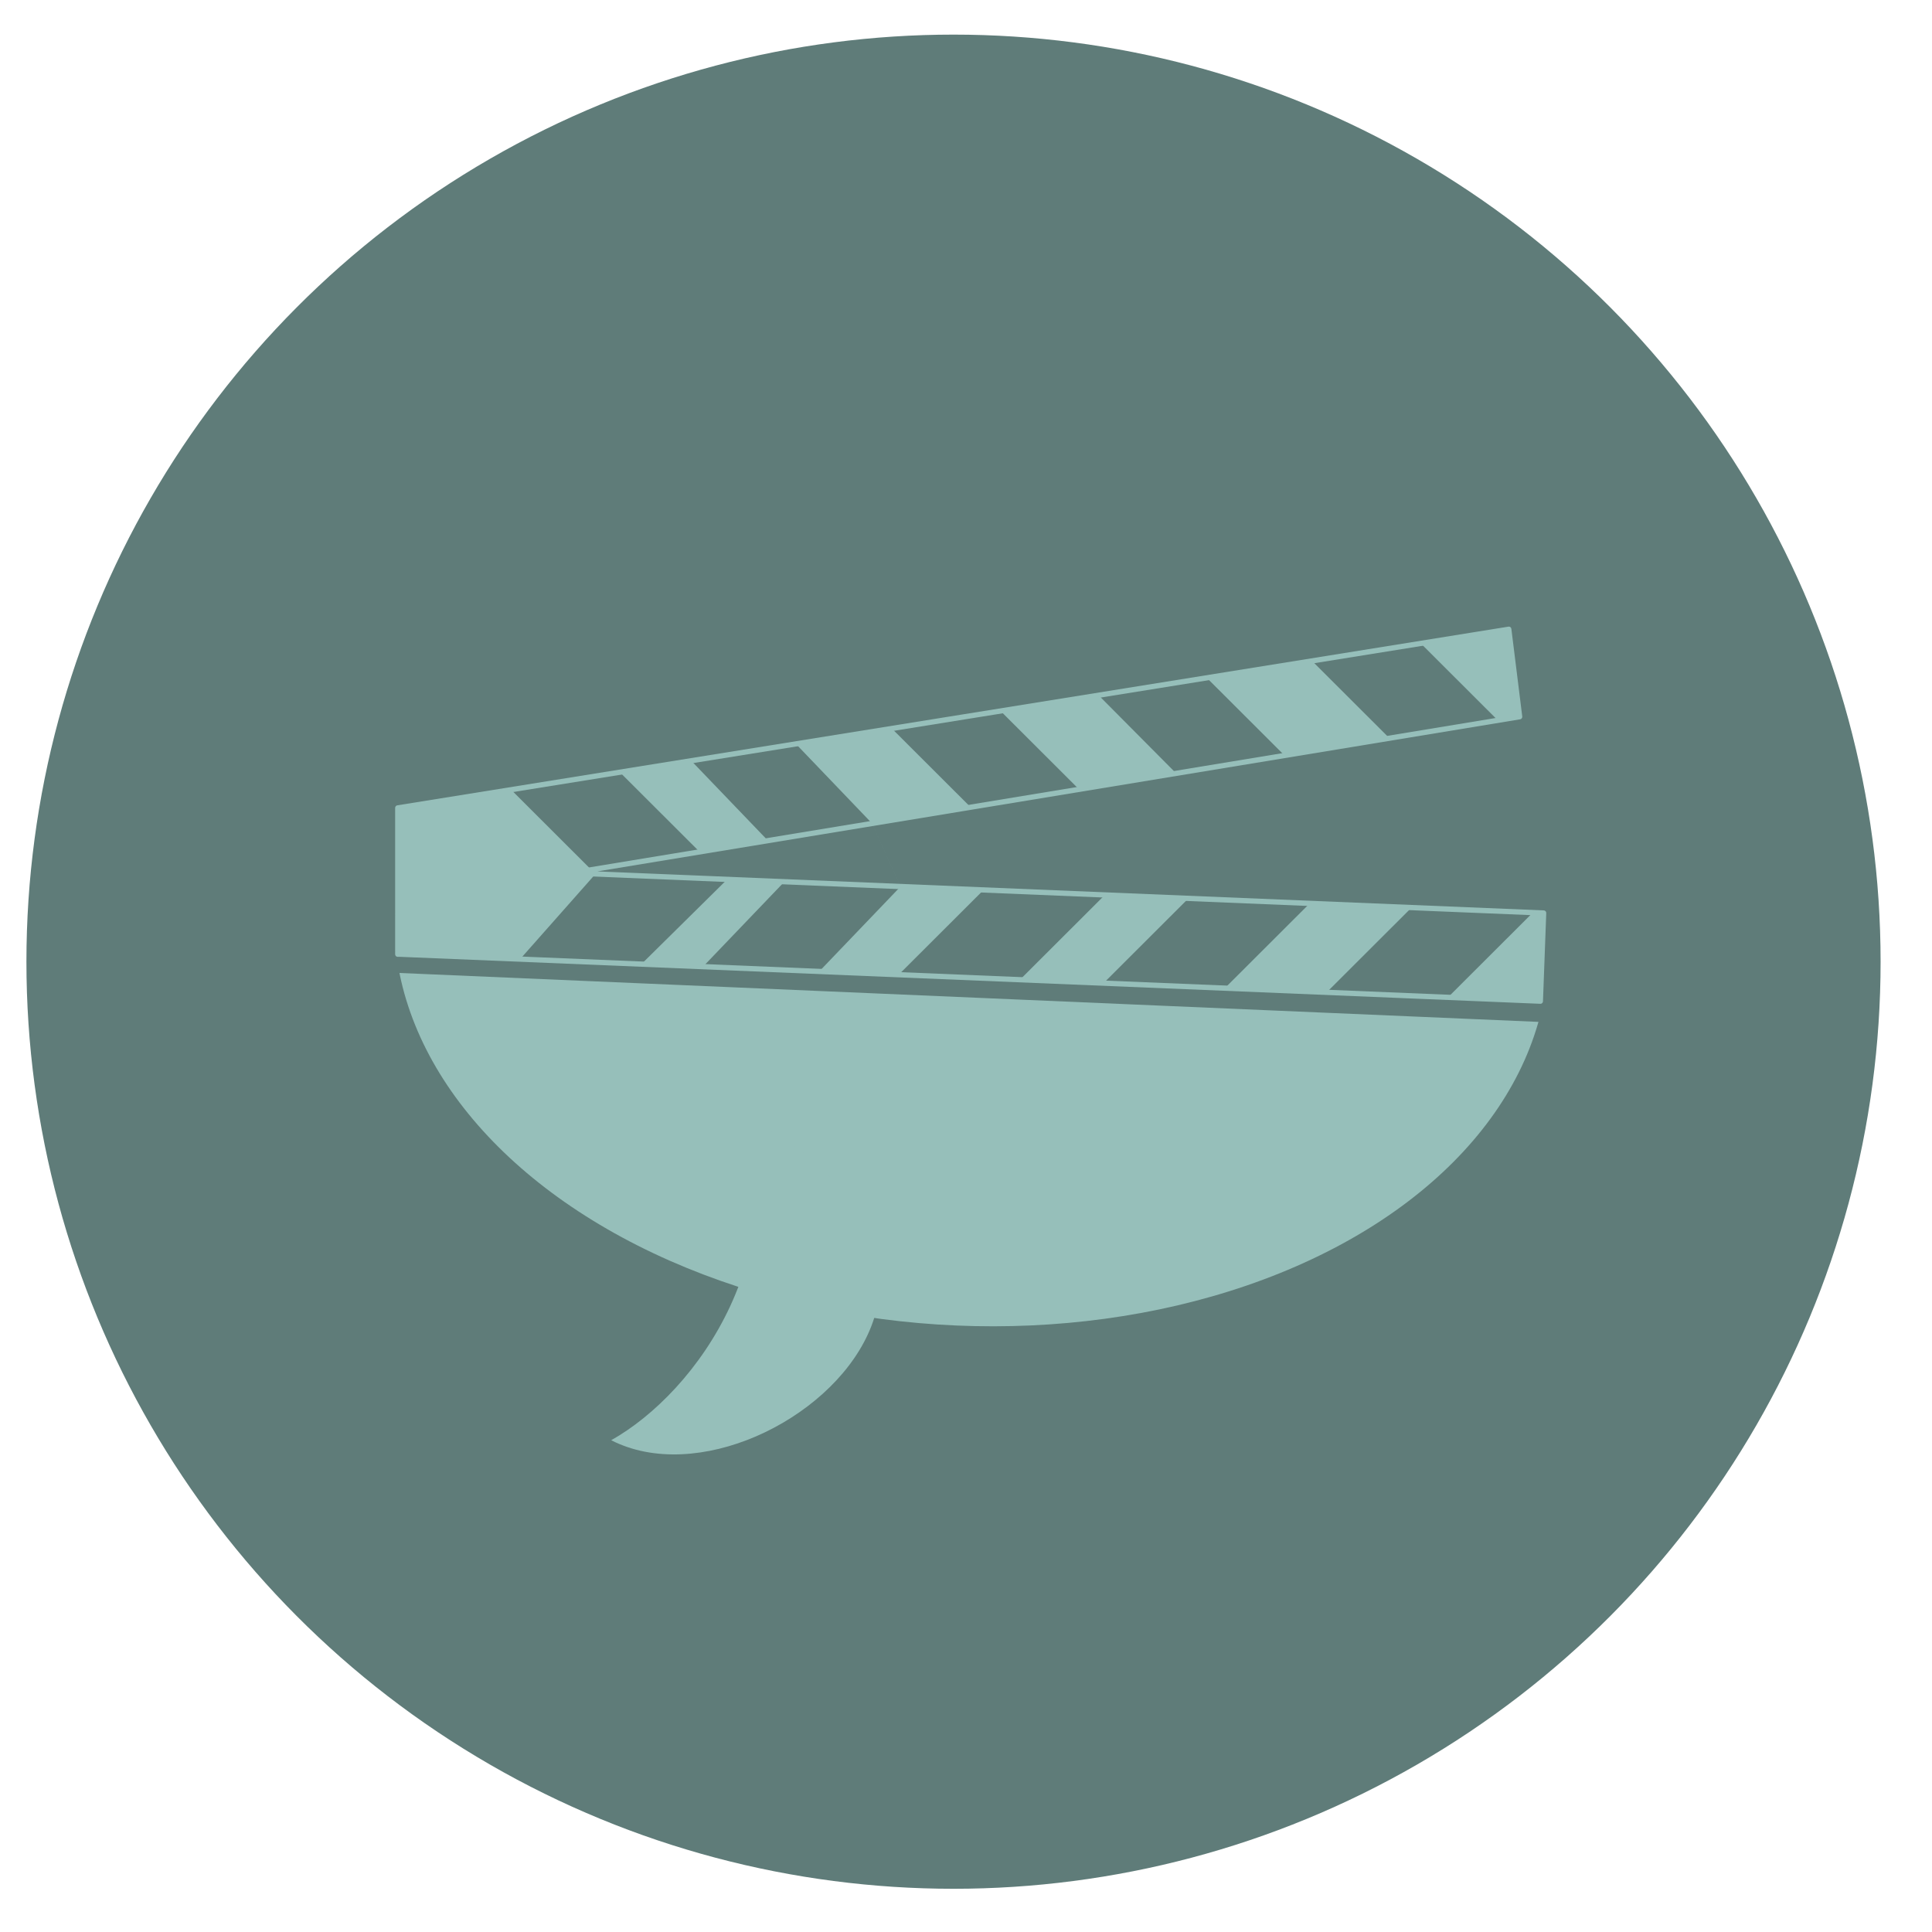 <?xml version="1.0" encoding="UTF-8" standalone="no"?> <svg xmlns:dc="http://purl.org/dc/elements/1.1/" xmlns:cc="http://creativecommons.org/ns#" xmlns:rdf="http://www.w3.org/1999/02/22-rdf-syntax-ns#" xmlns:svg="http://www.w3.org/2000/svg" xmlns="http://www.w3.org/2000/svg" xmlns:sodipodi="http://sodipodi.sourceforge.net/DTD/sodipodi-0.dtd" xmlns:inkscape="http://www.inkscape.org/namespaces/inkscape" width="100%" height="100%" viewBox="0 0 2048 2048" version="1.1" xml:space="preserve" style="fill-rule:evenodd;clip-rule:evenodd;stroke-linecap:round;stroke-linejoin:round;stroke-miterlimit:1.5;" id="svg27" sodipodi:docname="subtitleeditor.svg" inkscape:version="0.92.4 5da689c313, 2019-01-14"><defs id="defs31"></defs> <g transform="matrix(1.331,0,0,1.331,-445.263,-391.648)" id="g4"> <circle cx="1093.93" cy="1060.17" r="738.353" style="fill:#5f7c79" id="circle2"></circle> </g> <g transform="matrix(1.213,0,0,1.276,-203.444,-192.697)" id="g25"> <g transform="matrix(0.98,0.04,-0.04,0.983,-29.647,-119.498)" id="g13"> <clipPath id="_clip1"> <rect x="594.647" y="1073" width="1029.18" height="277.268" id="rect6"></rect> </clipPath> <g clip-path="url(#_clip1)" id="g11"> <ellipse cx="1109.24" cy="1019.6" rx="514.591" ry="330.675" style="fill:#96bfba" id="ellipse9"></ellipse> </g> </g> <g transform="matrix(-0.96,-0.467,0.521,-1.071,886.756,3399.47)" id="g17"> <path d="m 996.588,1481.4 c -77.18,0 -152.896,81.08 -152.896,148.67 0,67.59 75.716,96.26 152.896,96.26 -23.154,-28.58 -41.952,-73.61 -41.952,-122.47 0,-48.85 18.798,-93.88 41.952,-122.46 z" style="fill:#96bfba" id="path15" inkscape:connector-curvature="0"></path> </g> <g transform="translate(1.189,-11.796)" id="g21"> <path d="m 514.071,834.226 -0.029,-0.218 971.108,-148.453 9.5,72.659 -828.619,129.83 849.579,33.266 -2.86,73.22 -996.543,-39.019 h -2.165 V 834.226 Z" style="fill:none;stroke:#96bfba;stroke-width:4.38px" id="path19" inkscape:connector-curvature="0"></path> </g> <path d="m 1238.09,971.933 -179.04,-7.01 74.21,-70.427 -105.98,-4.15 179.04,7.01 -74.21,70.427 z m 194.99,7.635 -194.99,-7.635 74.21,-70.427 -105.98,-4.15 194.98,7.635 -74.21,70.427 z M 1042.1,741.67 l -95.051,14.53 68.921,65.405 -86.132,13.495 24.889,52.405 72.553,2.841 -74.216,70.427 105.986,4.15 -175.418,-6.869 71.095,-70.549 -24.889,-52.405 -66.599,-66.088 z m -332.706,50.86 -95.047,14.53 70.066,66.494 -17.193,2.694 20.894,0.818 -65.861,70.754 105.984,4.15 -210.84,-8.256 h -2.166 V 822.429 h 0.029 l -0.029,-0.217 z m 153.845,-23.518 -91.453,13.98 66.84,66.189 -59.494,9.532 24.088,22.86 49.975,1.958 -71.098,70.548 101.535,3.975 -155.395,-6.084 74.983,-70.397 -93.826,-89.043 z m 538.061,135.979 115.5,4.522 -2.87,73.221 -80.85,-3.166 74.21,-70.427 z m -179,-190.869 -94.55,14.455 67.8,64.89 -179.58,28.138 94.72,-14.841 -68.59,-65.094 z m 187.04,-28.592 -95.05,14.53 67.65,64.203 -186.39,29.204 94.72,-14.841 -67.97,-64.504 z m 0,0 77,-11.771 9.5,72.659 -113.9,17.845 94.72,-14.841 z" style="fill:#96bfba" id="path23" inkscape:connector-curvature="0"></path> </g> </svg> 